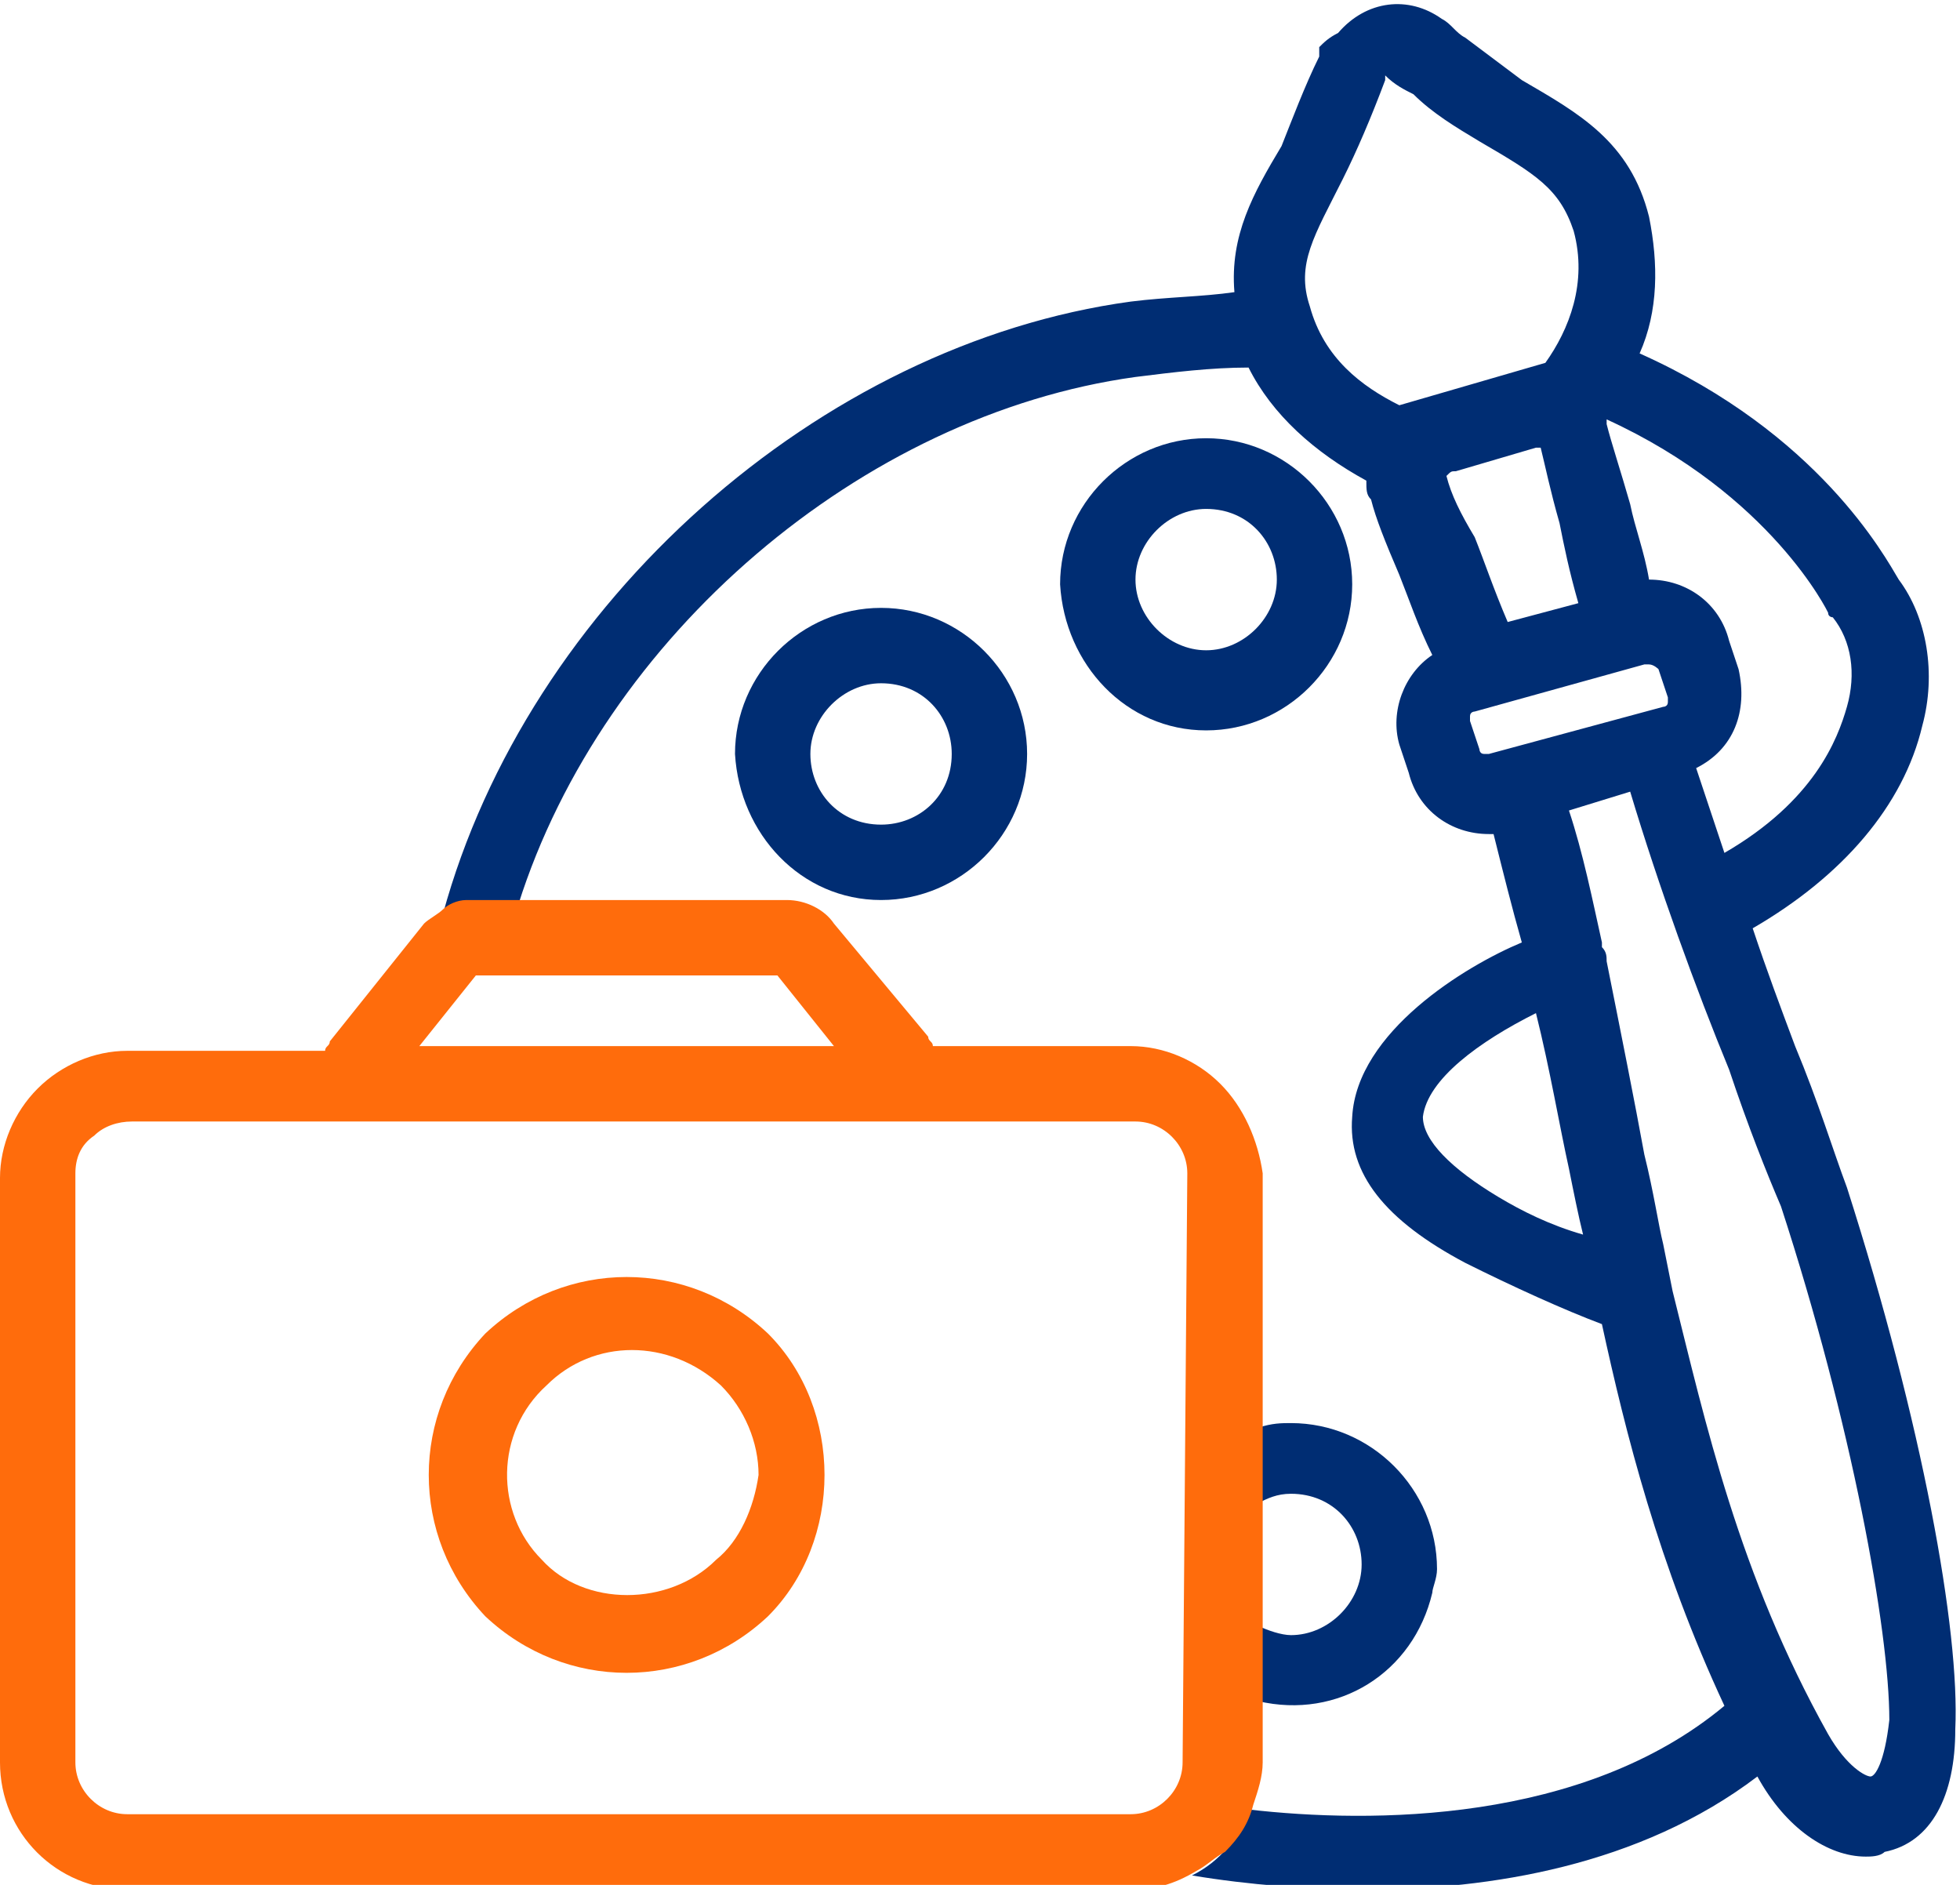 <?xml version="1.0" encoding="utf-8"?>
<!-- Generator: Adobe Illustrator 24.0.3, SVG Export Plug-In . SVG Version: 6.00 Build 0)  -->
<svg version="1.1" id="Capa_1" xmlns="http://www.w3.org/2000/svg" xmlns:xlink="http://www.w3.org/1999/xlink" x="0px" y="0px"
	 width="41.6px" height="40px" viewBox="0 0 41.6 40" style="enable-background:new 0 0 41.6 40;" xml:space="preserve">
<style type="text/css">
	.st0{fill:none;}
	.st1{fill:#002D73;}
	.st2{fill:#FF6C0C;}
</style>
<title>Recurso 8</title>
<g id="Capa_2_1_">
	<g id="Capa_1-2">
		<g>
			<path class="st0" d="M25.6,13.9c0.9,0,1.5-0.7,1.5-1.5c0-0.9-0.7-1.5-1.5-1.5s-1.5,0.7-1.5,1.5l0,0
				C24.1,13.2,24.8,13.9,25.6,13.9z"/>
			<path class="st0" d="M20.8,15.5c0-1-0.8-1.8-1.8-1.8c-1,0-1.8,0.8-1.8,1.8c0,1,0.8,1.8,1.8,1.8l0,0C20,17.3,20.8,16.5,20.8,15.5z
				"/>
			<path class="st0" d="M28.9,33.3c0-0.9-0.7-1.5-1.5-1.5c-0.2,0-0.5,0.1-0.7,0.2v2.8c0.8,0.4,1.7,0.1,2.1-0.7
				C28.8,33.7,28.9,33.5,28.9,33.3L28.9,33.3z"/>
			<path class="st0" d="M32.6,21.5c-1.1,0.6-2.3,1.5-2.4,2.2c0,0.5,0.5,1.1,1.6,1.7c0.6,0.3,1.2,0.6,1.8,0.8
				c-0.1-0.4-0.2-0.9-0.3-1.4C33.1,23.9,32.9,22.7,32.6,21.5z"/>
			<path class="st0" d="M35.3,15c0.1,0,0.1-0.1,0.1-0.1c0-0.1,0-0.1,0-0.1l-0.2-0.6c0-0.1-0.1-0.1-0.2-0.1c0,0,0,0-0.1,0l-3.6,1
				c-0.1,0-0.1,0.1-0.1,0.1c0,0.1,0,0.1,0,0.1l0.2,0.6c0,0.1,0.1,0.1,0.1,0.1c0.1,0,0.1,0,0.1,0L35.3,15L35.3,15z"/>
			<path class="st0" d="M36.6,22.8c-0.7-1.8-1.5-3.9-2.1-5.9l-1.3,0.4c0.3,0.9,0.5,1.9,0.7,2.8c0,0,0,0.1,0,0.1
				c0.1,0.1,0.1,0.2,0.1,0.3c0.3,1.5,0.6,3,0.8,4.1c0.2,0.8,0.3,1.5,0.4,1.9l0.2,1c0.6,2.8,1.4,5.9,3.3,9.4c0.4,0.8,0.8,1,0.9,0.9
				c0.1,0,0.4-0.4,0.4-1.1c0-1.9-0.8-6.3-2.3-10.9C37.4,24.9,37,23.9,36.6,22.8z"/>
			<path class="st0" d="M33.4,12.8c-0.2-0.6-0.3-1.2-0.4-1.7c-0.2-0.6-0.3-1.2-0.4-1.6c0,0-0.1,0-0.1,0L30.8,10
				c-0.1,0-0.1,0.1-0.2,0.1c0.1,0.3,0.3,0.8,0.5,1.3s0.4,1.1,0.7,1.8L33.4,12.8z"/>
			<path class="st0" d="M33.4,5c-0.3-0.9-0.8-1.2-2-1.9c-0.5-0.3-1-0.6-1.4-1c-0.2-0.1-0.3-0.3-0.5-0.4l0,0.1
				c-0.3,0.7-0.6,1.5-0.9,2.1c-0.7,1.2-1,1.8-0.7,2.7c0.3,1.1,1.2,1.7,1.9,2.1l3-0.8C33.2,7.1,33.6,6.1,33.4,5z"/>
			<path class="st0" d="M34.6,10.8c0.1,0.5,0.2,1,0.4,1.6c0.8,0,1.5,0.5,1.7,1.3l0.2,0.6c0.2,0.8-0.1,1.7-0.9,2.1
				c0.2,0.6,0.4,1.2,0.6,1.8c1.9-1.1,2.4-2.4,2.6-3.1c0.2-0.7,0.1-1.4-0.3-1.9c0-0.1-0.1-0.1-0.1-0.1c0,0-1.2-2.5-4.7-4.1
				c0,0,0,0.1,0,0.1C34.3,9.4,34.4,10,34.6,10.8z"/>
			<path class="st1" d="M30.5,33.3c0-1.7-1.4-3.1-3.1-3.1c-0.2,0-0.4,0-0.7,0.1v1.6c0.2-0.1,0.4-0.2,0.7-0.2c0.9,0,1.5,0.7,1.5,1.5
				s-0.7,1.5-1.5,1.5c-0.2,0-0.5-0.1-0.7-0.2v1.6c1.7,0.4,3.3-0.6,3.7-2.3C30.4,33.7,30.5,33.5,30.5,33.3L30.5,33.3z"/>
			<path class="st1" d="M25.6,15.5c1.7,0,3.1-1.4,3.1-3.1s-1.4-3.1-3.1-3.1c-1.7,0-3.1,1.4-3.1,3.1C22.6,14.1,23.9,15.5,25.6,15.5z
				 M25.6,10.8c0.9,0,1.5,0.7,1.5,1.5s-0.7,1.5-1.5,1.5s-1.5-0.7-1.5-1.5l0,0C24.1,11.5,24.8,10.8,25.6,10.8z"/>
			<path class="st1" d="M39.2,25.2c-0.3-0.8-0.6-1.8-1.1-3c-0.3-0.8-0.6-1.6-0.9-2.5c1.9-1.1,3.2-2.6,3.6-4.3
				c0.3-1.1,0.1-2.3-0.5-3.1c-0.3-0.5-1.7-3.1-5.5-4.8c0.4-0.9,0.4-1.9,0.2-2.9c-0.4-1.6-1.5-2.2-2.7-2.9c-0.4-0.3-0.8-0.6-1.2-0.9
				c-0.2-0.1-0.3-0.3-0.5-0.4c-0.7-0.5-1.6-0.4-2.2,0.3C28.2,0.8,28.1,0.9,28,1L28,1.2c-0.3,0.6-0.6,1.4-0.8,1.9
				c-0.6,1-1.1,1.9-1,3.1c-0.7,0.1-1.4,0.1-2.2,0.2c-6.6,0.9-12.8,6.4-14.6,13c0.2-0.1,0.4-0.2,0.5-0.2h1.1
				c1.8-5.7,7.3-10.4,13.1-11.2c0.8-0.1,1.6-0.2,2.4-0.2c0.5,1,1.4,1.8,2.5,2.4c0,0.2,0,0.3,0.1,0.4c0.1,0.4,0.3,0.9,0.6,1.6
				c0.2,0.5,0.4,1.1,0.7,1.7c-0.6,0.4-0.9,1.2-0.7,1.9l0.2,0.6c0.2,0.8,0.9,1.3,1.7,1.3c0,0,0.1,0,0.1,0c0.2,0.8,0.4,1.6,0.6,2.3
				c-1.2,0.5-3.5,1.9-3.6,3.7c-0.1,1.2,0.7,2.2,2.4,3.1c1,0.5,2.1,1,2.9,1.3c0.5,2.3,1.2,5.1,2.6,8.1c-3,2.5-7.5,2.5-10.1,2.2
				c-0.2,0.6-0.6,1.1-1.2,1.4c1.2,0.2,2.5,0.3,3.7,0.3c2.6,0,5.8-0.5,8.3-2.4c0.6,1.1,1.5,1.7,2.3,1.7c0.1,0,0.3,0,0.4-0.1
				c1-0.2,1.5-1.2,1.5-2.6C41.6,34.6,40.8,30.2,39.2,25.2z M38.8,13c0,0.1,0.1,0.1,0.1,0.1c0.4,0.5,0.5,1.2,0.3,1.9
				c-0.2,0.7-0.7,2-2.6,3.1c-0.2-0.6-0.4-1.2-0.6-1.8c0.8-0.4,1.1-1.2,0.9-2.1l-0.2-0.6c-0.2-0.8-0.9-1.3-1.7-1.3
				c-0.1-0.6-0.3-1.1-0.4-1.6C34.4,10,34.2,9.4,34.1,9c0,0,0-0.1,0-0.1C37.6,10.5,38.8,13,38.8,13z M29.7,8.6
				c-0.8-0.4-1.6-1-1.9-2.1c-0.3-0.9,0.1-1.5,0.7-2.7c0.3-0.6,0.6-1.3,0.9-2.1l0-0.1C29.6,1.8,29.8,1.9,30,2c0.4,0.4,0.9,0.7,1.4,1
				c1.2,0.7,1.7,1,2,1.9c0.3,1.1-0.1,2.1-0.6,2.8L29.7,8.6z M30.7,10.1c0.1-0.1,0.1-0.1,0.2-0.1l1.7-0.5c0,0,0.1,0,0.1,0
				c0.1,0.4,0.2,0.9,0.4,1.6c0.1,0.5,0.2,1,0.4,1.7l-1.5,0.4c-0.3-0.7-0.5-1.3-0.7-1.8C31,10.9,30.8,10.5,30.7,10.1L30.7,10.1z
				 M31.6,16c-0.1,0-0.1,0-0.1,0c-0.1,0-0.1-0.1-0.1-0.1l-0.2-0.6c0-0.1,0-0.1,0-0.1c0-0.1,0.1-0.1,0.1-0.1l3.6-1c0,0,0,0,0.1,0
				c0.1,0,0.2,0.1,0.2,0.1l0.2,0.6c0,0.1,0,0.1,0,0.1c0,0.1-0.1,0.1-0.1,0.1l0,0L31.6,16z M31.8,25.4c-1-0.6-1.6-1.2-1.6-1.7
				c0.1-0.8,1.2-1.6,2.4-2.2c0.3,1.2,0.5,2.4,0.7,3.3c0.1,0.5,0.2,1,0.3,1.4C32.9,26,32.3,25.7,31.8,25.4z M39.7,37.7
				c-0.1,0-0.5-0.2-0.9-0.9c-1.9-3.4-2.6-6.6-3.3-9.4l-0.2-1c-0.1-0.4-0.2-1.1-0.4-1.9c-0.2-1.1-0.5-2.6-0.8-4.1
				c0-0.1,0-0.2-0.1-0.3c0,0,0-0.1,0-0.1c-0.2-0.9-0.4-1.9-0.7-2.8l1.3-0.4c0.6,2,1.4,4.2,2.1,5.9c0.4,1.2,0.8,2.2,1.1,2.9
				c1.5,4.6,2.3,9,2.3,10.9C40,37.4,39.8,37.7,39.7,37.7L39.7,37.7z"/>
			<g>
				<path class="st2" d="M25.9,23c-0.5-0.5-1.2-0.8-1.9-0.8h-4.2c0-0.1-0.1-0.1-0.1-0.2l-2-2.4c-0.2-0.3-0.6-0.5-1-0.5H9.9
					c-0.2,0-0.4,0.1-0.5,0.2c-0.1,0.1-0.3,0.2-0.4,0.3L7,22.1c0,0.1-0.1,0.1-0.1,0.2H2.7c-0.7,0-1.4,0.3-1.9,0.8
					c-0.5,0.5-0.8,1.2-0.8,1.9v12.4c0,1.5,1.2,2.7,2.7,2.7c0,0,0,0,0,0H24c0.5,0,0.9-0.1,1.4-0.4c0.2-0.1,0.4-0.3,0.6-0.4
					c0.3-0.3,0.5-0.6,0.6-1c0.1-0.3,0.2-0.6,0.2-0.9V24.9C26.7,24.2,26.4,23.5,25.9,23z M10.1,20.7h6.4l1.2,1.5H8.9L10.1,20.7z
					 M25.1,37.4c0,0.6-0.5,1.1-1.1,1.1c0,0,0,0,0,0H2.7c-0.6,0-1.1-0.5-1.1-1.1l0,0V24.9c0-0.3,0.1-0.6,0.4-0.8
					c0.2-0.2,0.5-0.3,0.8-0.3h21.3c0.6,0,1.1,0.5,1.1,1.1c0,0,0,0,0,0L25.1,37.4L25.1,37.4z"/>
				<path class="st2" d="M16.3,28.3c-1.7-1.6-4.3-1.6-6,0c-1.6,1.7-1.6,4.3,0,6c1.7,1.6,4.3,1.6,6,0c0.8-0.8,1.2-1.9,1.2-3
					C17.5,30.2,17.1,29.1,16.3,28.3L16.3,28.3z M15.2,33.1c-1,1-2.8,1-3.7,0c-1-1-1-2.7,0.1-3.7c1-1,2.6-1,3.7,0
					c0.5,0.5,0.8,1.2,0.8,1.9C16,32,15.7,32.7,15.2,33.1L15.2,33.1z"/>
			</g>
			<path class="st1" d="M18.7,19.1c1.7,0,3.1-1.4,3.1-3.1s-1.4-3.1-3.1-3.1c-1.7,0-3.1,1.4-3.1,3.1C15.7,17.7,17,19.1,18.7,19.1z
				 M18.7,14.5c0.9,0,1.5,0.7,1.5,1.5c0,0.9-0.7,1.5-1.5,1.5c-0.9,0-1.5-0.7-1.5-1.5C17.2,15.2,17.9,14.5,18.7,14.5z"/>
		</g>
	</g>
</g>
</svg>
